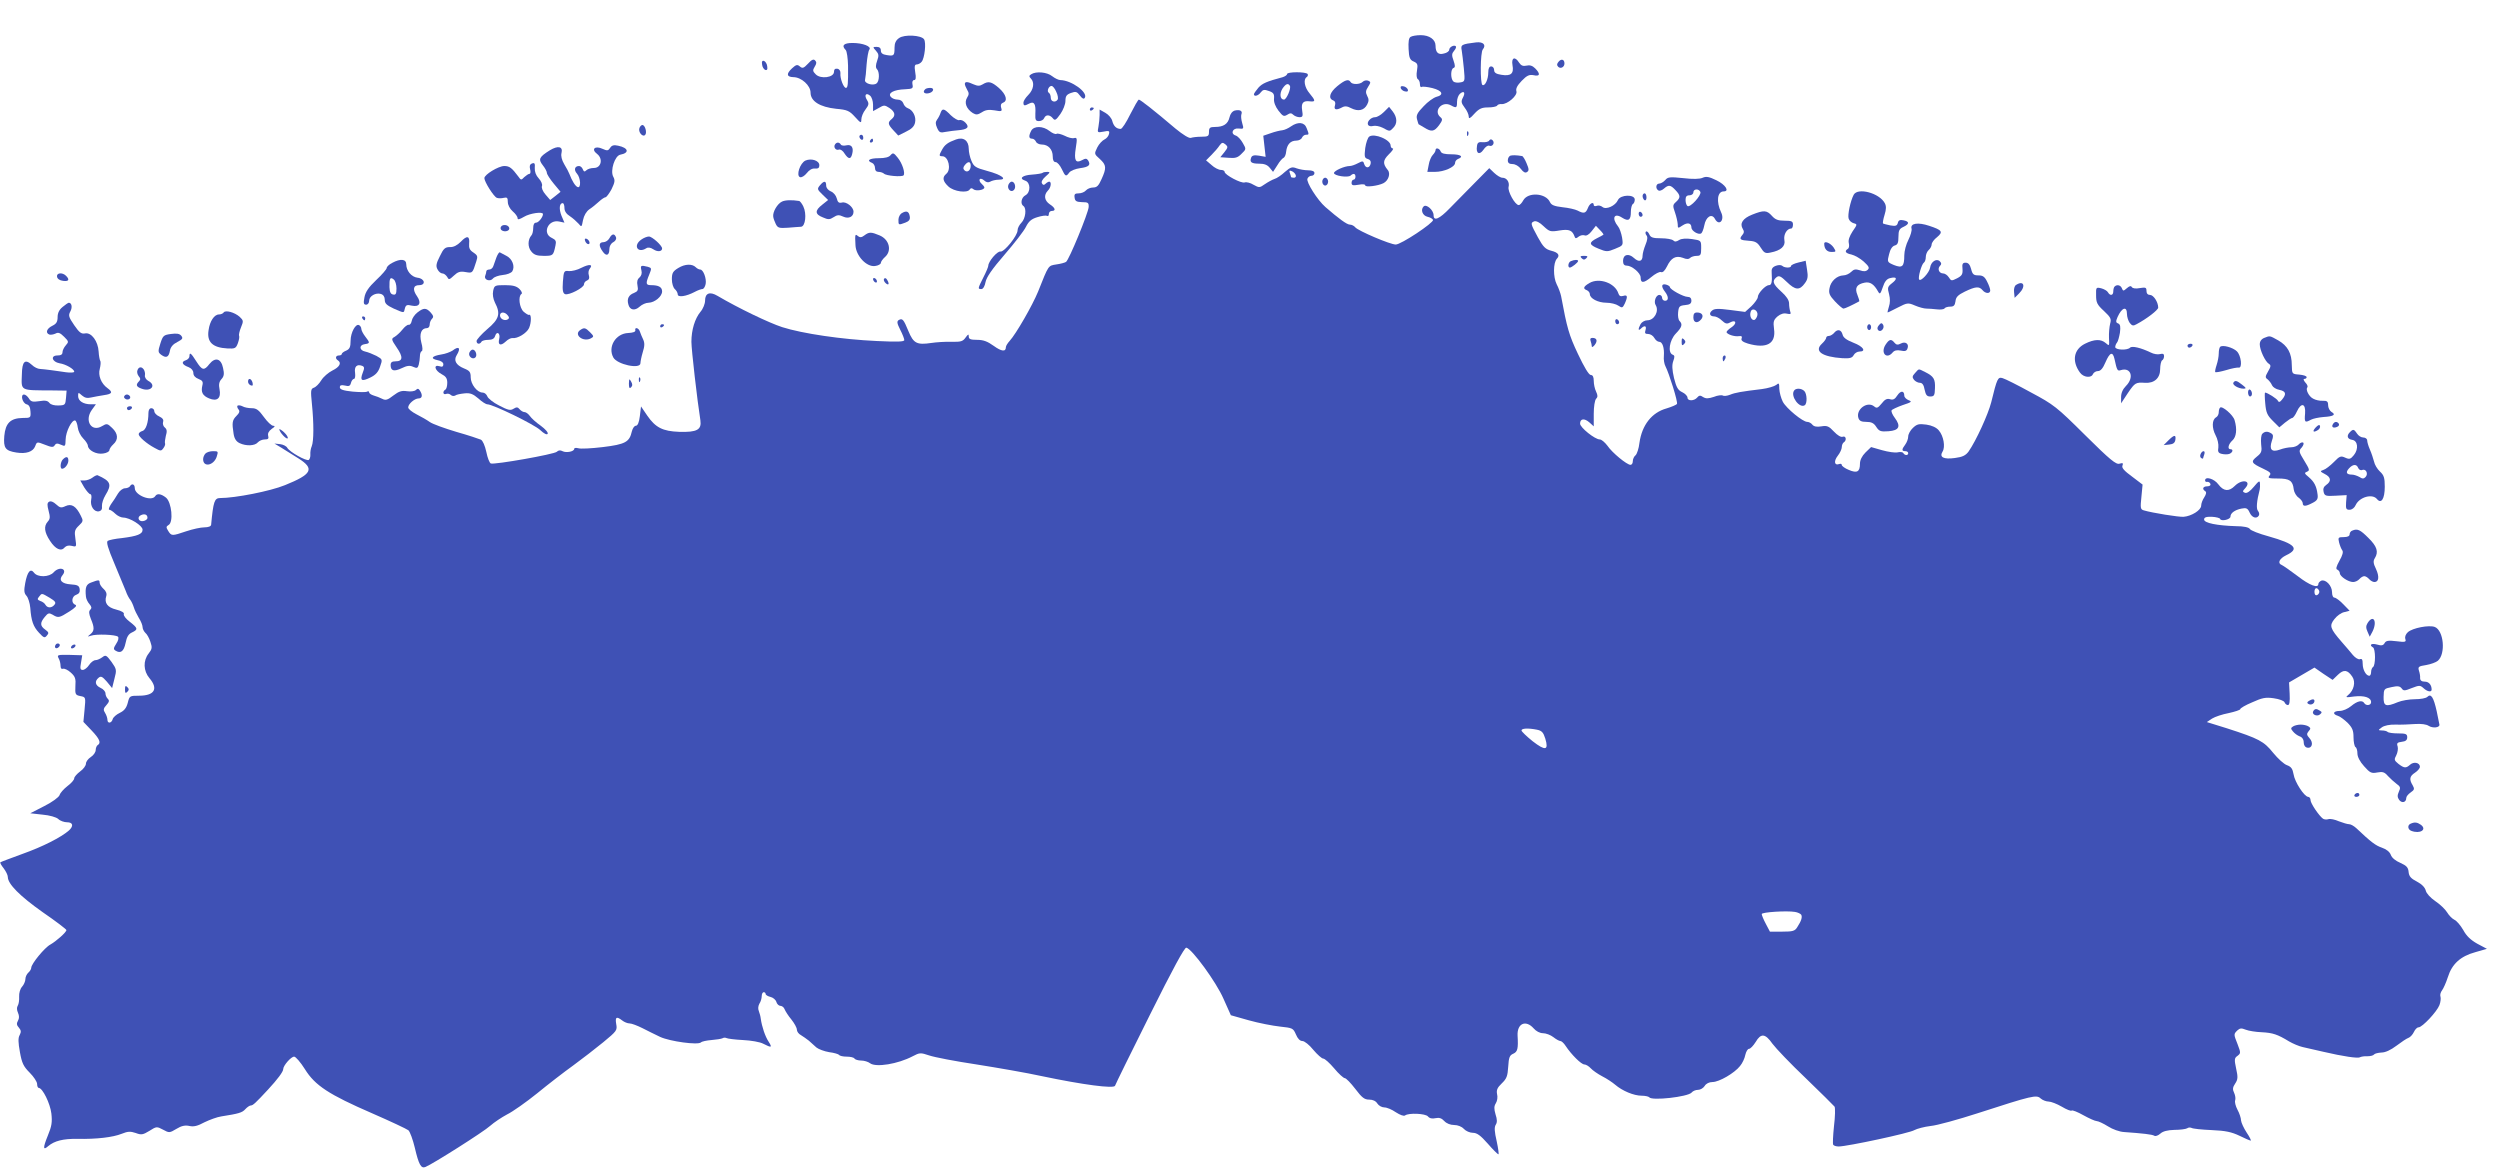 <?xml version="1.0" standalone="no"?>
<!DOCTYPE svg PUBLIC "-//W3C//DTD SVG 20010904//EN"
 "http://www.w3.org/TR/2001/REC-SVG-20010904/DTD/svg10.dtd">
<svg version="1.0" xmlns="http://www.w3.org/2000/svg"
 width="1280pt" height="599pt" viewBox="0 0 1280 599"
 preserveAspectRatio="xMidYMid meet">
<g transform="translate(0,599) scale(0.1,-0.1)"
fill="#3f51b5" stroke="none">
<path d="M4603 5795 c-16 -11 -23 -26 -23 -49 0 -41 -3 -44 -40 -38 -21 3 -30
10 -30 23 0 13 -7 19 -22 19 -20 0 -20 -1 -3 -20 14 -16 16 -24 6 -51 -8 -22
-8 -36 -1 -43 14 -14 13 -62 -2 -73 -18 -14 -64 0 -59 18 2 8 6 43 8 79 3 36
9 70 14 76 13 16 -33 34 -86 34 -45 0 -58 -13 -35 -36 6 -6 11 -42 12 -80 1
-96 -1 -114 -11 -114 -12 0 -31 50 -28 75 1 11 -5 21 -15 23 -12 2 -18 -3 -18
-16 0 -29 -68 -38 -93 -13 -16 16 -17 21 -6 39 10 16 11 24 2 33 -8 8 -18 3
-36 -17 -22 -23 -28 -26 -42 -14 -13 11 -19 9 -40 -10 -30 -28 -28 -44 7 -45
41 0 88 -43 88 -79 0 -44 47 -74 131 -83 57 -5 68 -10 97 -42 29 -32 32 -33
32 -13 0 13 9 36 21 51 18 24 19 31 8 49 -16 25 -5 40 16 22 8 -7 15 -27 15
-46 l0 -33 29 16 c27 16 30 16 55 0 29 -20 33 -39 11 -57 -21 -17 -19 -27 9
-57 l25 -27 40 20 c28 13 42 27 46 46 7 30 -11 65 -37 74 -9 3 -20 14 -23 25
-4 11 -15 19 -29 19 -13 0 -29 6 -35 14 -17 20 16 37 73 39 38 2 42 4 38 24
-3 14 1 23 8 23 9 0 11 11 6 40 -5 31 -3 40 8 40 7 0 19 6 25 14 15 18 24 98
12 115 -14 21 -101 26 -128 6z"/>
<path d="M7222 5801 c-9 -5 -12 -25 -10 -62 2 -45 7 -56 26 -64 20 -9 22 -15
17 -46 -4 -22 -2 -40 4 -44 6 -3 11 -15 11 -26 0 -11 4 -18 9 -14 6 3 30 0 55
-6 51 -13 61 -35 20 -45 -14 -4 -44 -25 -65 -48 -32 -33 -39 -46 -34 -66 4
-14 7 -25 8 -26 1 0 14 -8 29 -17 38 -24 51 -21 76 12 18 25 19 31 7 41 -38
32 8 85 53 61 29 -16 32 -14 32 18 0 16 7 34 15 41 21 18 29 6 15 -20 -10 -19
-9 -27 9 -51 12 -15 21 -36 21 -46 0 -13 7 -10 29 15 24 26 38 32 70 32 22 0
42 4 46 9 3 6 13 9 23 8 30 -2 83 44 76 66 -4 13 4 29 27 53 27 28 39 33 61
29 33 -8 36 7 8 35 -14 14 -28 18 -44 14 -18 -4 -28 0 -38 15 -21 34 -41 27
-34 -13 8 -43 -8 -57 -57 -49 -27 4 -37 11 -37 24 0 11 -7 19 -15 19 -10 0
-15 -10 -15 -31 0 -35 -17 -72 -30 -64 -12 7 -11 167 2 182 19 23 2 40 -34 36
-75 -9 -80 -12 -74 -41 2 -15 8 -57 11 -93 6 -65 6 -67 -19 -71 -14 -3 -30 0
-35 5 -15 15 -14 64 1 69 9 3 9 12 0 38 -10 27 -9 36 3 50 8 9 12 19 9 23 -9
9 -34 -4 -34 -18 0 -7 -12 -16 -27 -19 -29 -8 -43 5 -43 40 0 32 -32 54 -76
54 -21 0 -45 -4 -52 -9z"/>
<path d="M7980 5674 c-9 -10 -10 -18 -2 -26 12 -12 32 -2 32 17 0 21 -16 26
-30 9z"/>
<path d="M3902 5659 c1 -12 9 -24 16 -27 9 -3 13 3 10 19 -1 12 -9 24 -16 27
-9 3 -13 -3 -10 -19z"/>
<path d="M5280 5610 c-12 -7 -12 -12 -2 -22 20 -20 14 -57 -13 -84 -14 -14
-25 -31 -25 -39 0 -18 5 -18 30 -5 25 13 34 -3 31 -52 -1 -32 1 -38 19 -38 11
0 23 7 26 15 8 19 28 19 44 0 11 -14 16 -11 39 21 14 20 26 50 26 67 0 25 6
33 28 41 25 9 31 7 46 -13 12 -16 20 -20 25 -12 18 28 -68 90 -125 91 -9 0
-28 9 -42 20 -26 21 -82 26 -107 10z m128 -90 c8 -16 11 -34 7 -40 -11 -17
-35 -11 -35 9 0 11 -4 22 -10 26 -12 7 -1 35 14 35 6 0 17 -13 24 -30z"/>
<path d="M6590 5611 c0 -5 -10 -12 -22 -16 -83 -22 -105 -32 -125 -54 -12 -14
-22 -29 -23 -33 0 -15 23 -8 35 9 11 14 18 16 42 7 23 -8 28 -15 26 -39 -2
-18 7 -41 23 -62 22 -28 27 -31 44 -21 15 10 22 10 32 0 6 -6 21 -12 31 -12
17 0 19 5 14 35 -6 38 5 51 41 46 28 -3 28 4 -3 41 -26 30 -33 72 -15 83 6 4
8 11 5 16 -8 12 -105 12 -105 0z m14 -60 c8 -12 -17 -71 -30 -71 -20 0 -24 30
-8 56 17 25 29 30 38 15z"/>
<path d="M6847 5549 c-39 -32 -48 -63 -21 -73 10 -4 13 -13 9 -26 -7 -22 6
-26 36 -10 14 8 27 7 47 -4 36 -18 66 -12 82 19 9 17 9 28 0 44 -9 18 -8 27 5
47 14 22 14 25 0 31 -9 3 -21 1 -28 -6 -14 -14 -54 -15 -62 -1 -10 17 -29 11
-68 -21z"/>
<path d="M4940 5560 c0 -6 6 -19 12 -30 10 -16 10 -24 -1 -41 -15 -25 -3 -57
30 -78 17 -10 25 -9 46 4 18 12 35 15 65 10 37 -7 40 -5 34 13 -4 13 -1 22 9
26 26 9 17 42 -20 75 -39 34 -55 37 -84 19 -15 -9 -25 -9 -46 0 -32 15 -45 15
-45 2z"/>
<path d="M7172 5538 c3 -7 13 -15 22 -16 12 -3 17 1 14 10 -3 7 -13 15 -22 16
-12 3 -17 -1 -14 -10z"/>
<path d="M4737 5533 c-14 -13 -6 -24 15 -21 27 4 36 28 11 28 -11 0 -23 -3
-26 -7z"/>
<path d="M5787 5405 c-20 -41 -42 -75 -49 -75 -22 0 -36 14 -43 40 -3 14 -19
33 -35 42 l-30 17 0 -28 c0 -16 -3 -43 -6 -60 -6 -30 -6 -31 26 -25 28 6 32 4
28 -12 -2 -10 -12 -23 -23 -28 -11 -5 -28 -23 -37 -41 -16 -33 -16 -33 13 -59
34 -31 35 -46 9 -103 -15 -34 -24 -43 -43 -43 -14 0 -30 -7 -37 -15 -7 -8 -23
-15 -37 -15 -19 0 -24 -4 -21 -22 2 -18 10 -22 38 -23 31 0 35 -3 34 -25 -2
-31 -101 -272 -116 -281 -6 -4 -28 -10 -50 -13 -42 -7 -38 -1 -93 -139 -29
-71 -113 -217 -146 -253 -10 -11 -19 -25 -19 -32 0 -24 -22 -22 -62 7 -32 23
-53 31 -85 31 -34 0 -43 4 -43 17 0 14 -3 13 -16 -5 -14 -20 -24 -23 -72 -22
-32 1 -78 -2 -104 -6 -74 -11 -91 -2 -117 61 -25 61 -31 67 -50 56 -10 -7 -8
-17 8 -49 12 -23 21 -47 21 -53 0 -9 -35 -10 -141 -5 -177 8 -381 38 -484 71
-68 22 -224 97 -331 160 -40 24 -64 14 -64 -24 0 -16 -10 -42 -24 -58 -28 -34
-46 -92 -46 -153 0 -40 30 -301 46 -402 7 -48 -17 -62 -109 -59 -84 3 -121 22
-163 83 l-32 47 -6 -50 c-4 -32 -11 -49 -21 -49 -7 0 -16 -13 -20 -29 -12 -54
-33 -66 -148 -80 -58 -7 -115 -10 -126 -6 -12 3 -21 2 -21 -3 0 -14 -41 -22
-60 -12 -11 6 -21 5 -29 -3 -13 -13 -319 -67 -338 -60 -7 3 -17 29 -23 59 -7
32 -18 58 -28 63 -9 4 -66 23 -126 40 -60 18 -121 40 -135 50 -14 10 -45 28
-69 40 -23 12 -42 27 -42 35 0 18 33 46 53 46 19 0 22 17 7 40 -7 11 -12 12
-21 3 -6 -6 -26 -9 -45 -6 -27 4 -41 0 -70 -22 -29 -23 -40 -26 -57 -17 -12 6
-32 14 -44 17 -13 4 -23 11 -23 16 0 6 -5 7 -10 4 -6 -4 -40 -3 -75 0 -48 5
-65 11 -65 22 0 11 7 13 26 9 20 -5 27 -3 31 14 3 11 10 20 15 20 6 0 8 14 6
31 -5 32 9 46 36 36 12 -5 13 -11 3 -36 -15 -40 -6 -46 39 -24 27 13 41 28 50
56 13 37 13 37 -19 55 -18 9 -43 19 -57 22 -31 6 -33 34 -2 38 27 4 27 7 2 39
-11 14 -20 32 -20 39 0 7 -5 16 -11 19 -17 11 -44 -37 -44 -80 0 -32 -5 -42
-22 -50 -13 -5 -23 -13 -23 -17 0 -5 -7 -8 -15 -8 -17 0 -20 -16 -5 -25 20
-13 9 -34 -28 -52 -20 -10 -46 -32 -57 -50 -11 -18 -28 -35 -38 -38 -16 -6
-17 -14 -10 -83 10 -98 10 -191 -1 -217 -5 -11 -8 -30 -7 -42 1 -11 -3 -24 -8
-28 -13 -7 -98 41 -110 62 -5 9 -21 17 -37 19 l-29 3 35 -21 c19 -12 59 -37
88 -55 84 -53 70 -81 -69 -137 -76 -31 -255 -66 -332 -66 -29 0 -35 -18 -46
-137 -1 -8 -15 -13 -34 -13 -19 0 -60 -9 -93 -20 -74 -25 -76 -25 -93 2 -11
18 -11 22 2 30 26 14 16 116 -13 140 -25 20 -46 23 -55 8 -18 -30 -105 4 -105
41 0 20 -15 26 -25 9 -3 -5 -15 -10 -25 -10 -11 0 -27 -12 -36 -27 -9 -16 -25
-40 -36 -55 -10 -16 -14 -28 -8 -28 5 0 19 -9 30 -20 11 -11 30 -20 41 -20 33
0 99 -41 99 -62 0 -23 -27 -33 -106 -43 -33 -3 -66 -10 -72 -14 -9 -5 0 -37
34 -117 25 -60 51 -123 58 -140 6 -18 17 -38 23 -45 6 -8 14 -25 18 -38 4 -14
16 -38 26 -55 11 -17 19 -38 19 -47 0 -9 7 -22 14 -29 8 -6 20 -27 26 -46 10
-29 9 -37 -9 -60 -29 -37 -27 -89 4 -126 47 -55 26 -90 -53 -90 -48 0 -49 -1
-58 -37 -7 -26 -18 -40 -41 -51 -17 -8 -34 -23 -36 -32 -6 -22 -27 -24 -27 -3
0 8 -5 24 -12 35 -10 15 -9 23 7 40 14 16 16 23 7 32 -7 7 -12 19 -12 28 0 9
-11 22 -25 28 -28 13 -32 34 -10 52 12 10 19 6 42 -20 l27 -33 12 48 c12 45
11 49 -15 86 -26 35 -30 37 -47 24 -11 -8 -26 -15 -35 -15 -9 0 -24 -11 -33
-25 -9 -14 -24 -25 -32 -25 -13 0 -15 7 -9 38 l6 37 -65 2 c-61 1 -65 0 -56
-17 6 -10 10 -28 10 -39 0 -13 5 -18 13 -15 7 2 25 -6 40 -20 22 -20 26 -31
23 -69 -2 -42 0 -46 26 -51 27 -5 27 -6 21 -69 l-6 -63 42 -44 c41 -43 50 -64
31 -75 -5 -3 -10 -15 -10 -25 0 -11 -11 -27 -25 -36 -14 -9 -25 -24 -25 -34 0
-10 -13 -28 -30 -40 -16 -12 -30 -28 -30 -35 0 -8 -16 -26 -35 -40 -19 -15
-37 -35 -40 -46 -4 -11 -38 -36 -78 -56 l-72 -37 63 -7 c36 -3 70 -13 80 -22
10 -10 31 -17 45 -17 31 0 35 -19 10 -42 -40 -35 -134 -83 -238 -120 -60 -22
-111 -41 -113 -43 -3 -2 5 -16 17 -31 11 -15 21 -34 21 -44 0 -36 62 -98 178
-180 67 -46 122 -88 122 -92 0 -11 -52 -57 -82 -74 -29 -15 -98 -99 -98 -119
0 -7 -7 -18 -15 -25 -8 -7 -15 -22 -15 -33 0 -11 -8 -29 -17 -39 -10 -11 -16
-33 -15 -51 1 -18 -2 -38 -7 -46 -6 -9 -5 -23 1 -36 7 -16 7 -29 0 -41 -8 -14
-7 -23 5 -36 11 -13 12 -21 4 -37 -9 -15 -8 -38 1 -88 10 -56 18 -73 50 -105
21 -21 38 -47 38 -58 0 -11 4 -20 8 -20 20 0 59 -80 65 -131 5 -44 2 -65 -18
-113 -26 -64 -25 -78 2 -54 32 27 77 38 148 37 100 -2 183 8 228 26 32 13 45
13 72 4 29 -11 37 -9 70 11 36 23 38 23 70 6 31 -17 33 -17 68 4 26 16 45 20
67 15 22 -5 42 0 77 19 27 13 65 27 86 30 89 14 107 19 123 37 9 10 22 19 28
19 11 0 24 12 88 81 50 54 78 92 78 105 0 18 40 64 56 64 8 0 33 -29 55 -64
52 -84 123 -130 344 -226 94 -41 177 -80 186 -87 8 -7 23 -48 33 -90 20 -86
32 -107 54 -98 36 14 301 182 332 211 19 17 58 43 86 58 29 14 98 63 154 108
56 46 139 110 185 143 45 33 115 87 154 119 69 57 72 61 66 93 -6 36 1 41 31
18 10 -8 27 -15 38 -15 10 0 39 -11 65 -24 25 -13 66 -33 91 -45 50 -23 194
-43 209 -28 5 5 29 10 54 12 25 2 50 6 56 9 6 4 15 4 21 1 5 -3 43 -8 84 -10
41 -2 88 -10 104 -19 43 -22 47 -20 27 11 -17 26 -34 75 -40 118 -1 11 -6 28
-10 39 -5 11 -3 26 3 37 7 10 12 28 12 39 0 11 5 20 10 20 6 0 10 -4 10 -9 0
-5 11 -12 24 -15 14 -3 28 -15 31 -26 3 -11 13 -20 21 -20 8 0 18 -8 21 -17 4
-10 19 -34 35 -53 15 -19 28 -42 28 -52 0 -9 9 -22 21 -28 11 -7 29 -19 40
-28 10 -9 28 -25 39 -35 11 -9 41 -20 65 -24 25 -3 48 -10 51 -14 3 -5 20 -9
39 -9 19 0 37 -4 40 -10 3 -5 19 -10 34 -10 15 0 36 -6 46 -14 30 -22 142 -4
218 36 36 19 40 19 85 4 26 -9 135 -30 242 -46 107 -17 258 -43 335 -60 210
-44 368 -65 374 -49 2 7 82 170 178 362 118 237 178 347 187 345 29 -6 153
-176 190 -261 l38 -85 92 -26 c50 -14 122 -28 159 -32 65 -7 68 -8 82 -40 9
-22 21 -34 33 -34 11 0 36 -20 56 -45 21 -25 44 -45 51 -45 8 0 33 -23 56 -50
23 -28 48 -50 54 -50 7 0 31 -25 54 -55 34 -45 47 -55 71 -55 19 0 34 -7 42
-20 7 -11 23 -20 36 -20 13 0 39 -11 59 -25 22 -14 41 -21 47 -16 19 14 104
10 117 -5 8 -10 22 -13 39 -9 19 4 31 0 45 -15 11 -12 31 -20 50 -20 19 0 39
-8 50 -20 10 -11 31 -20 46 -20 21 0 39 -13 76 -55 26 -30 51 -55 55 -55 3 0
-1 30 -9 67 -11 48 -13 71 -5 84 8 12 8 27 -1 54 -8 28 -8 41 2 57 7 11 10 32
6 46 -4 21 1 33 24 55 25 24 30 37 33 85 3 48 7 59 26 67 22 10 26 25 22 93
-3 62 42 82 82 37 13 -15 32 -25 48 -25 15 0 39 -9 53 -20 14 -11 30 -20 36
-20 6 0 18 -11 27 -25 29 -44 80 -95 96 -95 8 0 23 -9 33 -20 9 -10 36 -29 59
-41 22 -11 52 -31 66 -43 36 -31 95 -56 135 -56 18 0 36 -4 39 -8 12 -19 198
2 217 24 6 8 21 14 33 14 12 0 27 9 34 20 7 12 23 20 40 20 34 0 113 46 141
82 12 14 24 40 27 57 4 17 12 31 19 31 7 0 22 16 34 35 27 46 49 44 86 -9 17
-23 93 -103 170 -176 77 -74 143 -140 148 -146 4 -7 3 -52 -3 -100 -5 -48 -7
-91 -4 -95 3 -5 15 -9 28 -9 43 0 366 69 388 84 13 7 50 17 83 21 33 3 141 33
240 65 281 91 302 96 323 76 10 -9 29 -16 41 -16 12 0 43 -12 67 -26 25 -15
48 -24 51 -20 4 3 30 -7 60 -24 29 -16 60 -30 68 -30 8 0 34 -12 58 -27 23
-15 60 -28 82 -29 96 -7 144 -12 155 -19 6 -4 20 1 31 11 13 12 37 18 72 19
29 0 58 4 65 8 6 5 17 5 23 2 6 -4 52 -9 102 -11 72 -3 103 -10 143 -29 28
-14 54 -25 58 -25 3 0 -6 19 -21 41 -15 23 -28 51 -29 63 0 11 -8 36 -18 54
-10 19 -15 40 -12 48 3 8 1 25 -5 38 -9 18 -8 29 5 48 14 21 15 33 5 77 -10
47 -9 54 7 65 17 13 17 16 1 58 -21 53 -21 53 -2 72 13 12 21 13 43 4 15 -6
52 -12 82 -13 57 -3 81 -11 140 -47 19 -11 51 -25 70 -29 19 -4 67 -15 105
-24 103 -24 178 -35 188 -28 6 3 23 6 38 5 16 0 31 4 34 9 4 5 21 9 38 10 20
0 48 13 77 35 25 19 52 37 61 40 9 3 22 17 28 30 6 13 16 24 24 24 19 0 94 80
107 114 6 16 8 36 5 44 -3 8 1 22 8 31 7 9 21 40 30 68 21 67 64 107 141 128
l59 17 -49 26 c-34 19 -56 40 -72 70 -14 24 -34 48 -46 53 -12 6 -28 23 -37
38 -9 15 -36 41 -60 57 -25 17 -46 40 -49 54 -4 16 -20 33 -45 46 -31 16 -41
27 -43 50 -2 23 -11 32 -42 46 -24 10 -44 26 -49 41 -6 16 -23 29 -46 37 -32
11 -55 28 -131 100 -12 11 -28 20 -36 20 -9 0 -32 7 -53 15 -20 9 -44 14 -53
11 -9 -3 -22 -2 -28 2 -20 14 -64 79 -64 95 0 10 -6 17 -12 17 -20 1 -69 76
-75 116 -5 28 -12 38 -33 46 -16 5 -47 34 -71 63 -48 60 -73 73 -237 126
l-103 32 27 18 c14 9 53 22 85 28 32 7 59 16 59 20 0 5 27 21 61 35 51 23 68
27 110 21 29 -4 53 -13 56 -21 3 -8 11 -14 17 -14 8 0 11 18 9 58 l-3 58 65
38 65 38 46 -32 47 -31 27 26 c30 29 50 26 74 -10 18 -27 8 -70 -22 -94 -15
-12 -11 -13 31 -7 52 6 87 -5 87 -29 0 -17 -26 -20 -35 -5 -10 17 -36 11 -67
-15 -17 -14 -42 -25 -59 -25 -33 0 -39 -16 -9 -25 11 -3 33 -20 50 -36 24 -25
30 -39 30 -74 0 -24 5 -47 10 -50 6 -3 10 -18 10 -33 0 -17 13 -42 34 -65 30
-34 38 -38 68 -32 27 5 37 2 54 -18 12 -13 32 -31 44 -40 20 -14 22 -20 12
-41 -8 -18 -8 -28 2 -42 14 -18 36 -12 36 10 0 8 10 20 23 29 19 13 20 18 10
36 -19 31 -16 47 12 65 14 9 25 23 25 30 0 21 -31 28 -50 11 -21 -19 -30 -19
-60 4 -22 18 -23 22 -11 44 7 14 10 34 7 45 -6 17 -2 21 21 24 20 2 28 9 28
23 0 17 -7 20 -47 20 -25 0 -49 3 -54 8 -4 4 -17 7 -28 7 -21 1 -21 1 -1 16
12 9 40 15 70 14 28 -1 73 1 100 3 32 2 58 -1 71 -10 20 -12 54 -9 54 6 -1 3
-7 35 -14 69 -16 72 -29 93 -48 74 -7 -7 -35 -12 -64 -12 -28 0 -68 -7 -87
-15 -62 -26 -74 -21 -73 27 1 41 2 42 41 50 31 7 42 5 51 -6 10 -14 15 -14 52
1 39 15 43 15 60 0 20 -19 42 -22 42 -8 0 24 -14 41 -35 41 -16 0 -24 6 -24
18 1 9 -2 27 -6 38 -6 20 -2 23 37 29 23 4 51 14 60 22 41 36 30 155 -16 173
-29 11 -114 -5 -138 -27 -11 -10 -16 -24 -13 -34 6 -16 1 -18 -46 -12 -41 5
-53 3 -60 -10 -7 -12 -16 -14 -39 -7 -29 8 -42 -2 -20 -15 6 -3 10 -26 10 -50
0 -24 -4 -47 -10 -50 -5 -3 -10 -15 -10 -26 0 -10 -4 -19 -9 -19 -17 0 -34 31
-34 61 0 22 -4 28 -14 24 -8 -3 -24 7 -36 21 -12 15 -38 45 -58 68 -59 68 -64
82 -37 116 13 17 35 33 51 36 l27 7 -32 33 c-18 19 -39 34 -45 34 -8 0 -13 12
-13 28 0 33 -32 67 -55 59 -8 -4 -15 -11 -15 -17 0 -24 -45 -7 -107 41 -37 28
-73 53 -80 56 -24 9 -13 33 22 50 70 33 48 58 -90 97 -48 13 -92 30 -96 38 -5
8 -31 14 -71 14 -96 3 -163 16 -163 34 0 11 10 15 40 14 21 -1 41 -6 42 -11 5
-14 53 -3 53 12 0 18 22 34 56 41 25 5 32 2 42 -20 12 -27 36 -34 47 -16 4 6
2 17 -4 24 -10 11 -7 49 9 111 1 6 2 19 1 30 -1 16 -6 13 -31 -17 -20 -24 -36
-35 -46 -31 -13 5 -13 8 2 24 34 38 -16 49 -54 11 -30 -30 -57 -28 -84 8 -21
29 -68 43 -68 20 0 -5 5 -9 11 -7 6 1 14 -4 16 -10 3 -8 -4 -13 -16 -13 -22 0
-28 -14 -10 -25 7 -5 5 -15 -5 -31 -9 -13 -16 -32 -16 -43 0 -23 -50 -54 -90
-57 -23 -2 -161 20 -204 33 -17 5 -18 12 -12 69 l6 63 -54 41 c-40 29 -54 45
-49 56 5 13 2 15 -15 10 -17 -6 -48 19 -176 146 -146 145 -160 156 -278 219
-67 37 -133 70 -145 73 -24 7 -28 -1 -58 -124 -16 -62 -77 -196 -116 -252 -15
-20 -31 -28 -70 -33 -58 -8 -81 4 -63 33 15 24 5 80 -19 108 -12 15 -36 26
-64 30 -38 5 -48 3 -69 -17 -13 -12 -24 -32 -24 -44 0 -12 -7 -30 -15 -41 -19
-25 -19 -34 0 -34 8 0 15 -4 15 -10 0 -13 -17 -13 -25 0 -3 6 -17 7 -29 4 -13
-3 -48 2 -80 11 l-56 16 -29 -28 c-18 -18 -28 -39 -28 -57 0 -42 -15 -50 -57
-32 -20 8 -36 20 -36 25 0 6 -6 8 -14 5 -24 -9 -28 15 -7 42 12 15 21 35 21
45 0 10 5 21 10 24 16 10 12 35 -5 29 -9 -4 -27 7 -45 26 -26 28 -35 32 -65
27 -23 -4 -38 -1 -46 9 -6 8 -18 14 -26 14 -23 0 -107 69 -125 103 -9 18 -17
47 -18 66 0 30 -2 32 -16 20 -9 -7 -42 -17 -73 -21 -107 -13 -136 -18 -163
-29 -15 -6 -32 -8 -37 -4 -6 3 -27 1 -46 -7 -28 -9 -40 -10 -55 -1 -14 10 -21
9 -30 -2 -16 -19 -50 -19 -50 -1 0 8 -12 21 -27 28 -22 10 -30 25 -42 72 -10
44 -11 67 -4 87 8 22 8 29 -3 33 -26 10 -17 73 16 108 32 33 36 48 19 65 -6 6
-9 26 -7 44 3 30 7 34 36 37 24 2 32 8 32 23 0 12 -7 19 -19 19 -22 0 -91 38
-91 50 0 4 -9 10 -20 13 -24 6 -26 -10 -5 -37 19 -25 19 -46 0 -46 -8 0 -15 7
-15 15 0 8 -6 15 -14 15 -18 0 -30 -35 -19 -52 19 -31 -7 -78 -43 -78 -13 0
-28 -9 -34 -19 -14 -26 -13 -38 2 -23 18 18 30 14 23 -8 -5 -16 -2 -20 14 -20
11 0 25 -9 31 -20 6 -11 17 -20 25 -20 17 0 27 -31 24 -73 -2 -17 2 -41 8 -52
19 -37 65 -184 59 -193 -3 -5 -27 -15 -53 -23 -76 -21 -126 -85 -139 -176 -3
-29 -13 -58 -20 -64 -8 -6 -14 -20 -14 -30 0 -11 -5 -19 -12 -19 -18 0 -94 62
-118 98 -13 17 -30 32 -39 32 -25 0 -101 61 -101 81 0 26 22 29 48 6 l22 -20
0 64 c0 36 5 70 12 77 9 9 9 18 0 37 -7 14 -12 39 -12 55 0 20 -5 30 -15 30
-10 0 -34 40 -66 108 -46 97 -56 133 -86 295 -3 15 -13 43 -23 62 -18 36 -18
109 1 130 17 18 8 32 -28 41 -30 8 -41 18 -69 69 -38 70 -39 74 -18 82 9 3 28
-6 47 -25 30 -28 35 -30 82 -22 50 8 66 1 78 -34 3 -8 8 -7 19 2 9 7 22 10 31
7 9 -4 23 4 36 21 l22 28 21 -22 c12 -12 20 -23 17 -24 -2 -2 -17 -10 -33 -18
-43 -22 -41 -33 8 -53 41 -17 46 -17 85 -1 42 17 42 17 36 58 -4 22 -13 48
-20 56 -35 43 -21 73 21 45 32 -20 44 -12 44 30 0 19 5 37 10 40 6 3 10 14 10
23 0 28 -73 26 -86 -2 -13 -30 -61 -51 -79 -36 -8 7 -22 10 -30 6 -8 -3 -15
-1 -15 4 0 20 -21 9 -30 -15 -11 -28 -21 -30 -53 -13 -12 6 -46 14 -77 17 -42
5 -57 11 -64 26 -21 47 -113 53 -137 9 -7 -13 -17 -24 -23 -24 -19 0 -58 71
-52 93 6 24 -9 47 -32 47 -9 0 -27 11 -42 25 l-25 24 -75 -76 c-41 -42 -99
-100 -127 -129 -54 -56 -83 -68 -83 -36 0 26 -37 59 -51 45 -17 -17 -6 -47 20
-53 14 -3 26 -10 28 -16 5 -14 -165 -127 -191 -126 -28 0 -192 70 -207 88 -6
8 -19 14 -28 14 -15 0 -57 31 -125 90 -41 36 -99 128 -92 145 3 8 12 15 21 15
8 0 15 6 15 14 0 9 -11 14 -32 14 -18 0 -45 5 -59 10 -23 9 -31 7 -60 -18 -18
-17 -42 -33 -53 -36 -12 -4 -34 -16 -50 -27 -27 -19 -29 -19 -58 -3 -16 10
-36 15 -45 12 -17 -7 -103 39 -103 54 0 6 -9 10 -19 10 -11 0 -33 11 -48 25
l-28 24 28 28 c15 15 34 37 41 48 12 16 16 17 30 6 14 -12 14 -16 -5 -40 l-21
-26 43 -3 c34 -3 47 1 66 21 24 23 24 24 6 55 -10 18 -26 35 -36 38 -29 9 -16
40 15 36 26 -3 27 -2 18 28 -5 17 -7 37 -4 45 7 17 -7 25 -34 19 -13 -4 -23
-17 -27 -35 -8 -34 -31 -49 -74 -49 -26 0 -31 -4 -31 -25 0 -22 -4 -25 -39
-25 -22 0 -46 -3 -54 -6 -9 -3 -40 16 -79 48 -108 92 -180 148 -187 148 -4 0
-23 -34 -44 -75z m847 -311 c3 -8 -1 -14 -9 -14 -8 0 -15 2 -15 4 0 2 -3 12
-6 20 -4 12 -2 15 9 10 9 -3 18 -12 21 -20z m-5879 -1755 c0 -8 -10 -15 -22
-17 -25 -4 -33 22 -10 31 18 8 32 2 32 -14z m11120 -379 c0 -7 -6 -15 -12 -17
-8 -3 -13 4 -13 17 0 13 5 20 13 18 6 -3 12 -11 12 -18z m-4006 -706 c25 -5
33 -14 43 -46 18 -60 1 -64 -65 -13 -31 25 -57 50 -57 55 0 11 33 13 79 4z
m1353 -947 c7 -12 1 -32 -20 -64 -12 -20 -23 -23 -77 -23 l-63 0 -21 40 c-12
22 -21 45 -21 50 0 10 128 18 170 11 14 -2 28 -9 32 -14z"/>
<path d="M5580 5429 c0 -5 5 -7 10 -4 6 3 10 8 10 11 0 2 -4 4 -10 4 -5 0 -10
-5 -10 -11z"/>
<path d="M7086 5417 c-15 -15 -35 -27 -45 -27 -23 0 -45 -25 -36 -40 4 -6 15
-8 25 -5 11 3 33 -1 49 -9 37 -20 36 -20 55 0 21 21 20 53 -3 83 l-19 24 -26
-26z"/>
<path d="M4816 5413 c-3 -10 -11 -26 -18 -35 -9 -13 -9 -22 0 -43 11 -24 16
-26 45 -20 18 3 46 7 62 8 48 4 60 15 39 38 -10 11 -24 17 -32 14 -7 -3 -27 9
-44 25 -34 35 -43 37 -52 13z"/>
<path d="M6610 5343 c-14 -10 -34 -19 -45 -20 -11 -1 -37 -7 -59 -15 l-38 -13
6 -54 6 -54 -34 6 c-25 4 -36 1 -40 -10 -9 -23 1 -31 41 -31 26 0 42 -6 54
-21 l17 -21 22 34 c11 19 26 36 32 38 5 2 12 16 13 31 4 37 22 57 52 57 13 0
26 7 29 15 4 8 12 15 20 15 17 0 17 1 4 34 -11 31 -44 34 -80 9z"/>
<path d="M3274 5335 c-8 -20 16 -49 29 -36 11 11 0 51 -14 51 -5 0 -12 -7 -15
-15z"/>
<path d="M5280 5321 c-14 -27 -13 -41 4 -41 8 0 16 -7 20 -15 3 -8 16 -15 30
-15 33 0 56 -25 56 -61 0 -19 5 -29 15 -29 8 0 22 -16 31 -35 19 -40 22 -41
39 -18 7 9 32 19 55 22 45 6 56 16 41 40 -7 10 -13 11 -31 1 -33 -18 -42 -1
-32 62 8 50 7 55 -9 51 -9 -3 -31 3 -48 12 -17 8 -36 13 -41 10 -6 -4 -22 3
-36 14 -34 27 -80 27 -94 2z"/>
<path d="M7511 5304 c0 -11 3 -14 6 -6 3 7 2 16 -1 19 -3 4 -6 -2 -5 -13z"/>
<path d="M4400 5291 c0 -6 5 -13 10 -16 6 -3 10 1 10 9 0 9 -4 16 -10 16 -5 0
-10 -4 -10 -9z"/>
<path d="M7011 5291 c-8 -5 -17 -32 -21 -59 -5 -44 -4 -51 13 -56 11 -3 17
-11 15 -22 -4 -25 -25 -28 -33 -5 -5 18 -8 18 -33 5 -15 -8 -33 -14 -41 -14
-27 0 -81 -24 -81 -36 0 -14 71 -25 85 -13 14 13 25 11 25 -6 0 -8 -4 -15 -10
-15 -5 0 -10 -7 -10 -16 0 -13 7 -15 35 -10 21 4 35 3 35 -3 0 -11 65 -3 93
11 26 13 38 50 22 68 -26 32 -25 49 6 80 17 16 26 30 20 30 -6 0 -11 7 -11 15
0 29 -82 64 -109 46z"/>
<path d="M4895 5276 c-42 -15 -58 -27 -72 -53 -16 -29 -16 -33 2 -33 31 0 47
-68 20 -90 -22 -18 -18 -38 11 -65 28 -26 97 -35 109 -15 5 8 11 8 19 1 13
-11 56 -4 56 9 0 4 -7 13 -15 20 -8 7 -12 17 -9 22 3 5 13 3 23 -6 11 -10 21
-12 31 -6 8 5 28 10 44 10 47 0 15 25 -60 45 -59 16 -68 22 -80 51 -8 18 -14
46 -14 62 0 42 -27 62 -65 48z m75 -135 c0 -24 -18 -37 -32 -23 -8 8 -7 16 2
27 17 21 30 19 30 -4z"/>
<path d="M4455 5270 c-3 -5 -1 -10 4 -10 6 0 11 5 11 10 0 6 -2 10 -4 10 -3 0
-8 -4 -11 -10z"/>
<path d="M7625 5271 c-3 -7 -19 -10 -33 -9 -22 2 -28 -2 -30 -21 -6 -37 13
-47 33 -18 9 14 22 24 30 21 17 -7 30 15 17 28 -6 6 -12 6 -17 -1z"/>
<path d="M4275 5250 c-9 -14 5 -32 20 -26 8 3 21 -6 29 -20 20 -30 32 -31 39
-3 9 33 -3 51 -29 45 -12 -3 -26 -2 -29 4 -8 13 -22 13 -30 0z"/>
<path d="M3124 5233 c-10 -15 -15 -16 -39 -5 -39 18 -60 -2 -28 -26 32 -25 21
-72 -16 -72 -15 0 -32 -5 -39 -12 -9 -9 -13 -7 -18 5 -3 9 -12 17 -19 17 -23
0 -28 -20 -11 -39 19 -21 22 -75 4 -69 -12 4 -29 31 -43 68 -3 8 -14 30 -26
49 -13 22 -18 43 -14 58 8 33 -17 39 -59 14 -56 -35 -61 -46 -37 -77 12 -15
21 -32 21 -39 0 -7 16 -32 35 -55 l35 -42 -26 -21 -27 -21 -24 28 c-14 16 -22
35 -18 44 3 8 -4 25 -17 39 -14 15 -21 34 -20 53 2 23 -1 28 -14 23 -11 -4
-14 -13 -10 -29 4 -13 2 -24 -3 -24 -5 0 -17 -8 -27 -17 -15 -16 -17 -16 -30
3 -33 44 -45 54 -72 54 -30 0 -102 -44 -102 -62 0 -19 48 -95 64 -101 8 -3 24
-3 35 0 17 4 21 1 21 -21 0 -15 10 -35 25 -48 14 -12 25 -27 25 -35 0 -9 9 -7
33 7 29 18 97 28 97 14 0 -16 -23 -44 -35 -44 -10 0 -15 -10 -15 -28 0 -15 -4
-32 -9 -37 -19 -21 -20 -60 -1 -82 14 -18 29 -23 64 -23 48 0 49 1 60 53 5 22
2 29 -19 39 -50 23 -19 95 37 84 l28 -6 -15 35 c-14 35 -11 65 6 65 5 0 9 -11
9 -25 0 -16 10 -31 28 -42 15 -10 34 -27 44 -38 16 -19 16 -19 23 18 5 24 17
44 32 55 14 9 36 27 50 40 13 12 28 22 33 22 5 0 19 19 31 41 17 35 19 46 9
64 -17 31 8 108 36 113 48 9 42 35 -11 46 -22 5 -33 2 -41 -11z"/>
<path d="M7350 5221 c0 -5 -6 -16 -14 -24 -8 -8 -18 -31 -21 -51 l-7 -36 39 0
c47 0 103 25 103 46 0 8 7 17 15 20 31 12 14 24 -34 24 -34 0 -51 4 -55 15 -6
16 -26 21 -26 6z"/>
<path d="M4560 5196 c-8 -11 -29 -16 -61 -16 -48 0 -65 -12 -34 -24 8 -3 15
-15 15 -26 0 -13 7 -20 18 -20 10 0 22 -4 28 -9 10 -11 90 -18 100 -9 10 11
-6 62 -30 91 -20 25 -24 26 -36 13z"/>
<path d="M7733 5193 c-7 -3 -13 -13 -13 -24 0 -13 7 -19 24 -19 14 0 32 -10
43 -25 12 -16 22 -22 31 -16 11 7 11 15 -2 45 -8 20 -19 37 -23 37 -29 5 -50
5 -60 2z"/>
<path d="M4124 5168 c-28 -13 -49 -77 -28 -85 8 -3 23 6 35 21 12 16 28 25 42
23 16 -1 22 3 22 17 0 24 -41 37 -71 24z"/>
<path d="M5338 5105 c-3 -3 -27 -7 -54 -9 -50 -3 -69 -20 -35 -31 28 -9 29
-60 1 -75 -21 -11 -27 -44 -10 -55 17 -11 11 -64 -10 -85 -11 -11 -20 -28 -20
-39 0 -28 -69 -113 -88 -109 -16 3 -62 -51 -62 -73 0 -5 -11 -32 -25 -59 -29
-58 -30 -60 -10 -60 8 0 17 14 21 36 5 25 33 66 98 141 50 58 99 121 109 142
14 28 28 40 58 49 22 7 44 10 50 7 5 -4 9 1 9 9 0 9 7 16 15 16 23 0 18 16
-10 34 -28 19 -32 47 -10 70 16 15 20 46 7 46 -4 0 -13 -5 -19 -11 -8 -8 -13
-7 -18 2 -5 8 2 21 19 36 23 20 24 23 8 23 -10 0 -21 -2 -24 -5z"/>
<path d="M8526 5068 c-9 -10 -23 -18 -31 -18 -17 0 -20 -26 -4 -35 5 -4 18 0
28 9 24 21 34 20 59 -7 27 -28 27 -39 3 -61 -17 -15 -17 -20 -5 -54 7 -20 13
-47 14 -60 0 -22 1 -22 25 -6 26 17 45 12 45 -11 0 -17 36 -39 50 -30 5 3 12
21 16 41 8 44 38 63 54 34 21 -40 52 -8 32 33 -26 55 -19 107 13 107 32 0 9
35 -37 57 -37 18 -52 21 -70 13 -15 -7 -50 -8 -100 -2 -68 7 -79 6 -92 -10z
m180 -61 c6 -17 -52 -81 -66 -72 -5 3 -10 17 -10 31 0 17 5 24 20 24 11 0 20
7 20 15 0 19 29 20 36 2z"/>
<path d="M6770 5060 c0 -11 7 -20 15 -20 8 0 15 9 15 20 0 11 -7 20 -15 20 -8
0 -15 -9 -15 -20z"/>
<path d="M4198 5041 c-15 -18 -14 -21 13 -47 l29 -28 -30 -24 c-39 -30 -38
-49 3 -65 27 -12 35 -12 55 1 18 12 28 13 49 3 28 -13 53 -1 53 25 0 24 -37
53 -59 47 -16 -4 -22 1 -27 22 -4 15 -17 30 -30 35 -14 6 -24 18 -24 30 0 25
-11 26 -32 1z"/>
<path d="M5163 5044 c-8 -21 13 -42 28 -27 13 13 5 43 -11 43 -6 0 -13 -7 -17
-16z"/>
<path d="M9491 4993 c-17 -32 -32 -104 -26 -122 3 -11 15 -21 26 -24 19 -5 19
-6 -6 -42 -16 -25 -23 -45 -19 -60 3 -13 1 -26 -5 -29 -19 -12 -12 -23 18 -29
17 -4 45 -20 63 -36 26 -24 31 -32 21 -42 -9 -9 -21 -10 -40 -3 -22 7 -31 6
-45 -8 -10 -10 -28 -18 -40 -18 -33 -1 -65 -30 -71 -66 -5 -25 0 -37 28 -67
19 -20 38 -37 44 -37 7 0 45 18 80 37 2 1 -2 16 -9 33 -15 36 -4 55 38 63 27
5 47 -8 68 -46 9 -16 12 -12 24 23 9 28 20 42 37 46 35 9 40 -3 10 -26 -23
-18 -24 -24 -15 -56 6 -24 6 -45 -1 -65 -5 -16 -8 -29 -6 -29 2 0 25 12 53 26
47 24 51 25 86 10 21 -9 47 -16 59 -16 12 0 37 -2 55 -4 17 -2 35 0 38 5 3 5
16 9 29 9 18 0 24 6 27 27 2 22 13 33 48 50 54 26 73 28 90 8 15 -19 40 -20
40 -2 0 8 -7 28 -16 45 -12 25 -22 32 -44 32 -25 0 -31 5 -38 33 -6 22 -14 32
-28 32 -15 0 -19 -6 -16 -32 2 -27 -3 -35 -28 -48 -28 -14 -30 -14 -42 5 -7
11 -20 20 -29 20 -21 0 -31 24 -16 39 8 8 8 14 -1 23 -17 17 -46 -2 -50 -33
-4 -25 -48 -73 -56 -60 -7 11 13 79 24 86 6 4 10 17 10 29 0 13 7 29 15 36 8
7 15 20 15 28 0 9 12 26 28 38 32 27 26 36 -41 58 -57 19 -97 13 -90 -14 3 -9
-5 -36 -16 -58 -12 -23 -21 -58 -21 -79 0 -58 -10 -67 -53 -50 -35 15 -35 16
-25 55 6 26 17 42 29 45 15 4 19 14 19 44 0 33 5 42 25 51 32 15 32 28 1 34
-18 4 -26 0 -29 -13 -4 -15 -11 -18 -39 -13 -18 4 -35 8 -37 10 -2 2 1 22 8
44 9 29 9 45 1 60 -28 52 -138 81 -159 43z"/>
<path d="M8410 4986 c0 -8 5 -18 10 -21 6 -3 10 3 10 14 0 12 -4 21 -10 21 -5
0 -10 -6 -10 -14z"/>
<path d="M4004 4958 c-24 -11 -49 -54 -45 -78 1 -8 7 -25 13 -37 10 -20 17
-22 62 -19 28 2 58 5 67 5 23 1 30 67 12 104 -7 15 -17 27 -21 28 -38 6 -71 5
-88 -3z"/>
<path d="M4618 4899 c-10 -5 -18 -21 -18 -34 0 -28 0 -28 35 -15 19 7 26 16
23 32 -4 26 -17 31 -40 17z"/>
<path d="M8390 4896 c0 -9 5 -16 10 -16 6 0 10 4 10 9 0 6 -4 13 -10 16 -5 3
-10 -1 -10 -9z"/>
<path d="M8971 4891 c-48 -19 -65 -45 -48 -73 8 -12 7 -21 -3 -32 -17 -21 -11
-26 36 -29 32 -2 43 -9 59 -35 17 -27 24 -31 50 -25 53 10 78 33 71 64 -5 28
13 59 35 59 5 0 9 9 9 20 0 17 -7 20 -43 20 -34 0 -48 6 -65 25 -26 29 -41 30
-101 6z"/>
<path d="M2565 4829 c-4 -6 -2 -15 5 -19 17 -10 42 -1 37 14 -5 16 -34 19 -42
5z"/>
<path d="M8427 4804 c-4 -4 -2 -13 3 -19 7 -8 5 -24 -5 -48 -8 -20 -15 -45
-15 -56 0 -30 -19 -35 -44 -12 -28 26 -56 18 -56 -15 0 -17 6 -24 19 -24 26 0
71 -38 71 -60 0 -31 15 -31 54 1 20 17 43 29 50 26 9 -4 20 7 31 29 21 44 45
57 81 44 19 -8 30 -8 38 0 5 5 20 10 33 10 20 0 23 5 23 39 0 40 0 40 -47 47
-30 4 -53 3 -66 -5 -14 -9 -22 -10 -30 -2 -6 6 -34 11 -62 11 -43 0 -54 4 -61
21 -5 11 -13 17 -17 13z"/>
<path d="M4426 4785 c-14 -11 -23 -12 -33 -4 -15 13 -16 10 -13 -46 2 -55 57
-113 100 -107 17 2 30 10 30 16 0 6 9 19 20 29 38 32 24 91 -27 112 -43 18
-53 18 -77 0z"/>
<path d="M3120 4770 c-6 -11 -20 -20 -30 -20 -24 0 -26 -18 -4 -48 18 -26 34
-20 34 13 0 14 8 29 20 35 11 6 17 16 14 25 -8 21 -21 19 -34 -5z"/>
<path d="M2359 4752 c-18 -18 -37 -28 -55 -27 -25 0 -33 -7 -52 -47 -19 -37
-21 -51 -12 -67 6 -12 17 -21 25 -21 8 0 18 -8 24 -17 9 -17 11 -16 35 6 20
19 32 23 60 18 36 -6 35 -7 55 56 8 24 6 30 -15 44 -19 12 -24 23 -22 46 4 40
-11 43 -43 9z"/>
<path d="M3283 4763 c-43 -30 -18 -72 26 -44 9 6 22 4 37 -6 21 -14 44 -11 44
5 0 15 -52 62 -68 61 -9 0 -27 -7 -39 -16z"/>
<path d="M2996 4756 c3 -9 11 -16 16 -16 13 0 5 23 -10 28 -7 2 -10 -2 -6 -12z"/>
<path d="M9340 4742 c0 -26 14 -42 37 -42 24 0 25 1 11 23 -16 23 -48 36 -48
19z"/>
<path d="M2542 4673 c-5 -15 -13 -36 -16 -45 -3 -10 -12 -18 -21 -18 -8 0 -15
-4 -15 -9 0 -5 -3 -16 -6 -24 -7 -20 26 -31 40 -13 6 8 29 16 50 18 22 2 43
10 49 19 15 25 0 64 -30 79 -16 8 -31 16 -34 18 -4 1 -11 -10 -17 -25z"/>
<path d="M8098 4668 c9 -9 15 -9 24 0 9 9 7 12 -12 12 -19 0 -21 -3 -12 -12z"/>
<path d="M2008 4644 c-16 -8 -28 -20 -28 -26 0 -6 -24 -34 -54 -62 -39 -37
-55 -61 -60 -88 -6 -31 -4 -38 9 -38 8 0 15 9 15 20 0 24 34 43 60 35 13 -4
20 -15 20 -30 0 -19 10 -28 46 -45 56 -24 51 -24 57 1 5 18 11 20 36 14 38 -8
50 13 27 47 -25 35 -21 58 10 58 36 0 29 34 -8 38 -32 4 -58 36 -58 69 0 27
-30 30 -72 7z m22 -131 c0 -27 -4 -34 -17 -31 -13 2 -18 13 -19 38 -1 45 4 54
22 39 8 -6 14 -27 14 -46z"/>
<path d="M8043 4653 c-14 -5 -18 -33 -5 -33 10 1 42 26 42 34 0 7 -19 7 -37
-1z"/>
<path d="M9208 4646 c-21 -5 -38 -13 -38 -18 0 -11 -34 -10 -45 1 -6 5 -20 5
-33 0 -18 -7 -23 -16 -21 -36 3 -46 0 -63 -14 -63 -18 0 -57 -42 -57 -61 0 -8
-15 -29 -32 -46 l-33 -30 -77 10 c-60 8 -81 7 -92 -3 -18 -14 -12 -30 11 -30
9 0 27 -9 39 -21 18 -17 26 -19 42 -10 31 17 37 -5 7 -25 -14 -9 -25 -20 -25
-24 0 -11 40 -25 64 -21 13 2 17 -2 13 -12 -4 -10 6 -18 32 -26 96 -28 145 -1
134 75 -5 38 -2 46 18 64 16 13 32 18 48 14 19 -4 22 -2 17 11 -3 9 -6 28 -6
42 0 16 -14 37 -40 60 -43 39 -48 54 -25 73 13 11 22 7 54 -24 43 -42 65 -44
92 -6 15 20 17 34 11 70 l-7 45 -37 -9z m-210 -269 c-2 -11 -9 -22 -15 -25
-16 -4 -27 22 -19 43 8 22 38 6 34 -18z"/>
<path d="M2977 4619 c-20 -11 -49 -18 -64 -17 -25 3 -27 1 -31 -55 -3 -44 0
-58 11 -63 20 -7 97 33 97 50 0 8 7 17 16 20 10 4 13 13 9 26 -4 12 -2 27 5
35 18 22 -3 24 -43 4z"/>
<path d="M3473 4618 c-28 -17 -33 -26 -33 -58 0 -21 7 -43 15 -50 8 -7 15 -19
15 -27 0 -17 43 -11 88 13 15 8 32 14 38 14 7 0 14 12 17 26 5 28 -12 74 -28
74 -6 0 -16 5 -23 12 -18 18 -55 17 -89 -4z"/>
<path d="M3284 4606 c4 -15 0 -28 -10 -37 -11 -9 -14 -22 -10 -41 5 -24 1 -30
-18 -38 -27 -10 -37 -30 -29 -58 7 -30 33 -35 58 -12 12 11 32 20 46 20 31 1
69 32 69 58 0 22 -18 32 -56 32 -28 0 -29 8 -10 54 13 32 13 34 -7 40 -36 9
-39 7 -33 -18z"/>
<path d="M292 4573 c2 -11 14 -19 31 -21 29 -4 35 6 15 26 -19 19 -50 15 -46
-5z"/>
<path d="M4470 4561 c0 -5 5 -13 10 -16 6 -3 10 -2 10 4 0 5 -4 13 -10 16 -5
3 -10 2 -10 -4z"/>
<path d="M4526 4562 c-3 -5 1 -15 9 -22 16 -14 20 -3 6 19 -5 8 -11 9 -15 3z"/>
<path d="M8138 4541 c-31 -18 -35 -29 -13 -37 8 -4 15 -12 15 -20 0 -22 42
-44 85 -44 22 0 50 -7 61 -15 19 -13 22 -12 33 11 16 36 14 46 -8 39 -14 -4
-21 0 -25 13 -17 53 -98 82 -148 53z"/>
<path d="M10322 4531 c-8 -5 -12 -21 -10 -37 l3 -29 23 23 c36 36 24 69 -16
43z"/>
<path d="M2525 4501 c-4 -19 0 -41 9 -60 30 -57 22 -85 -39 -136 -30 -26 -55
-54 -55 -61 0 -16 16 -19 25 -4 3 6 19 10 35 10 20 0 31 6 35 20 9 28 28 13
21 -15 -8 -32 7 -38 33 -14 11 11 27 19 34 18 26 -4 74 25 86 52 12 28 12 73
0 67 -4 -2 -16 6 -28 16 -22 20 -29 80 -11 91 5 3 1 14 -10 25 -15 15 -34 20
-74 20 -52 0 -55 -1 -61 -29z m74 -125 c9 -10 9 -16 1 -21 -16 -10 -40 2 -40
20 0 19 24 20 39 1z"/>
<path d="M10827 4523 c-4 -3 -7 -15 -7 -25 0 -21 -16 -24 -27 -5 -4 8 -20 17
-35 21 -26 6 -27 5 -26 -36 0 -37 5 -48 40 -80 35 -33 39 -41 32 -65 -4 -16
-7 -48 -6 -72 2 -43 2 -44 -16 -28 -25 22 -59 21 -107 -3 -58 -29 -68 -89 -26
-147 18 -26 59 -30 67 -8 4 8 15 15 25 15 14 0 26 14 39 45 22 51 37 57 46 18
13 -60 15 -64 33 -58 52 16 69 -38 26 -81 -16 -16 -25 -36 -25 -57 l0 -32 35
53 c36 53 40 55 88 52 47 -3 77 24 77 70 0 21 5 42 10 45 6 3 10 13 10 22 0
11 -6 14 -21 10 -11 -3 -32 0 -47 8 -52 25 -96 35 -106 25 -15 -15 -76 -12
-76 3 0 7 4 17 9 23 5 5 11 28 15 50 4 32 2 43 -9 48 -12 4 -13 10 -3 33 22
49 48 57 48 16 0 -16 7 -36 14 -46 12 -15 18 -17 35 -7 53 28 111 73 111 85 0
28 -24 65 -42 65 -11 0 -18 7 -18 20 0 18 -4 20 -34 15 -21 -4 -36 -2 -41 5
-5 8 -12 6 -26 -6 -17 -15 -19 -15 -25 0 -6 16 -25 21 -37 9z"/>
<path d="M320 4418 c-17 -14 -25 -31 -25 -51 0 -24 -6 -35 -27 -45 -29 -14
-37 -37 -15 -45 6 -2 20 0 31 5 14 8 24 4 44 -16 24 -24 25 -26 9 -44 -9 -10
-17 -26 -17 -35 0 -12 -8 -17 -26 -17 -37 0 -28 -33 11 -40 33 -5 75 -30 75
-43 0 -5 -19 -6 -42 -3 -24 3 -59 9 -78 11 -19 3 -44 5 -55 6 -11 0 -30 9 -42
21 -35 32 -50 18 -51 -49 -3 -86 -12 -81 156 -82 l73 -1 -3 -37 c-3 -36 -5
-38 -38 -39 -21 -1 -40 4 -47 13 -9 12 -22 14 -52 9 -34 -5 -43 -3 -53 14 -7
11 -18 20 -25 20 -20 0 -8 -44 13 -50 13 -3 19 -15 20 -37 2 -32 1 -33 -40
-33 -62 -1 -88 -26 -94 -92 -5 -62 5 -76 62 -85 50 -8 85 4 96 32 9 24 9 24
50 8 35 -14 43 -14 50 -3 7 11 14 11 32 3 22 -10 23 -9 24 27 1 41 32 102 49
97 5 -2 11 -18 13 -35 2 -18 14 -43 28 -57 13 -13 24 -30 24 -37 1 -23 43 -46
78 -40 17 2 32 10 32 17 0 6 9 20 20 30 27 24 25 55 -6 84 -24 23 -27 24 -52
9 -54 -32 -91 28 -52 83 l21 29 -26 0 c-38 0 -65 17 -65 42 0 20 1 20 20 3 14
-12 27 -15 47 -10 15 3 45 9 66 12 42 6 46 15 17 36 -32 23 -49 65 -39 99 4
17 6 35 2 41 -3 5 -7 27 -8 47 -3 53 -37 99 -69 93 -19 -4 -30 4 -56 42 -28
41 -31 50 -20 70 12 22 7 45 -8 45 -4 -1 -18 -10 -32 -22z"/>
<path d="M2137 4390 c-14 -11 -27 -30 -29 -43 -2 -12 -9 -21 -15 -20 -7 2 -21
-10 -33 -25 -12 -15 -30 -31 -40 -37 -17 -9 -17 -13 11 -54 34 -49 32 -71 -6
-71 -18 0 -25 -5 -25 -19 0 -30 17 -35 57 -16 27 13 41 15 58 7 20 -9 24 -7
29 11 3 12 6 32 6 44 0 12 4 23 9 25 6 2 5 20 -2 45 -11 44 0 73 29 73 8 0 14
8 14 18 0 10 5 23 12 30 9 9 7 16 -7 32 -23 25 -36 25 -68 0z"/>
<path d="M1145 4390 c-3 -5 -14 -10 -24 -10 -24 0 -47 -35 -53 -80 -10 -61 20
-90 96 -94 39 -2 44 0 54 27 6 17 9 34 6 38 -2 4 2 24 10 43 13 32 13 35 -7
54 -26 23 -73 36 -82 22z"/>
<path d="M8670 4365 c0 -28 21 -33 40 -10 15 18 5 35 -21 35 -14 0 -19 -7 -19
-25z"/>
<path d="M1855 4360 c3 -5 8 -10 11 -10 2 0 4 5 4 10 0 6 -5 10 -11 10 -5 0
-7 -4 -4 -10z"/>
<path d="M8270 4346 c0 -9 5 -16 10 -16 6 0 10 4 10 9 0 6 -4 13 -10 16 -5 3
-10 -1 -10 -9z"/>
<path d="M9620 4325 c-9 -11 -10 -19 -3 -26 13 -13 35 12 24 29 -6 10 -11 9
-21 -3z"/>
<path d="M3380 4319 c0 -5 5 -7 10 -4 6 3 10 8 10 11 0 2 -4 4 -10 4 -5 0 -10
-5 -10 -11z"/>
<path d="M9560 4315 c0 -8 5 -15 10 -15 6 0 10 7 10 15 0 8 -4 15 -10 15 -5 0
-10 -7 -10 -15z"/>
<path d="M2972 4301 c-38 -24 14 -65 54 -43 15 8 15 11 -5 31 -23 23 -30 25
-49 12z"/>
<path d="M3253 4298 c1 -7 -13 -12 -37 -13 -64 -3 -105 -71 -76 -125 19 -36
138 -62 139 -30 0 8 5 34 12 57 10 31 10 48 2 65 -6 13 -14 31 -17 41 -6 19
-28 24 -23 5z"/>
<path d="M9390 4285 c-7 -8 -19 -15 -26 -15 -8 0 -14 -4 -14 -10 0 -5 -10 -19
-22 -30 -41 -38 1 -67 105 -74 38 -2 50 1 58 16 5 10 19 18 29 18 37 0 20 26
-30 45 -36 14 -53 27 -56 42 -7 26 -26 30 -44 8z"/>
<path d="M875 4280 c-37 -5 -41 -8 -54 -49 -13 -41 -12 -45 5 -58 25 -18 38
-12 44 21 3 19 16 34 38 45 27 14 30 19 20 32 -9 11 -24 13 -53 9z"/>
<path d="M11593 4260 c-15 -6 -23 -18 -23 -33 0 -29 28 -89 47 -100 11 -7 10
-14 -4 -38 -16 -28 -16 -32 -2 -42 8 -7 18 -20 22 -30 4 -9 20 -20 37 -23 34
-7 38 -21 14 -50 -11 -14 -17 -15 -21 -6 -4 10 -54 42 -66 42 -2 0 -2 -25 1
-55 4 -47 10 -61 38 -89 l34 -34 29 24 c16 13 33 24 37 24 5 0 16 15 24 33 22
48 46 42 42 -10 -4 -46 -1 -49 30 -32 11 6 40 12 65 14 51 3 65 12 40 26 -9 6
-17 21 -17 34 0 19 -5 24 -28 23 -15 -1 -37 4 -49 11 -22 11 -40 48 -29 58 3
4 -1 15 -11 25 -9 11 -11 18 -5 18 7 0 12 4 12 9 0 6 -17 11 -37 13 -38 3 -38
3 -39 48 0 62 -22 100 -69 127 -45 25 -42 25 -72 13z"/>
<path d="M8144 4244 c3 -9 6 -21 6 -27 0 -7 7 -3 15 7 16 21 11 36 -12 36 -10
0 -13 -6 -9 -16z"/>
<path d="M8610 4240 c0 -19 3 -21 12 -12 9 9 9 15 0 24 -9 9 -12 7 -12 -12z"/>
<path d="M9654 4225 c-27 -42 5 -77 36 -40 9 11 22 14 42 10 21 -5 30 -2 34
10 10 24 -10 39 -34 26 -15 -8 -23 -7 -32 4 -17 21 -27 19 -46 -10z"/>
<path d="M11200 4220 c0 -5 4 -10 9 -10 6 0 13 5 16 10 3 6 -1 10 -9 10 -9 0
-16 -4 -16 -10z"/>
<path d="M11367 4214 c-4 -4 -7 -19 -7 -34 0 -15 -5 -41 -11 -59 -6 -18 -9
-34 -7 -36 3 -3 28 2 56 10 28 9 57 14 64 13 20 -4 13 61 -9 83 -20 20 -74 35
-86 23z"/>
<path d="M2317 4195 c-11 -7 -36 -17 -58 -20 -49 -8 -57 -21 -19 -29 18 -3 30
-12 30 -21 0 -12 -6 -15 -20 -10 -32 10 -24 -22 10 -40 23 -12 30 -22 30 -45
0 -16 -4 -32 -10 -35 -15 -9 -12 -28 4 -22 7 3 18 1 24 -5 6 -6 16 -7 23 -3 6
5 28 9 48 11 28 3 43 -3 70 -26 18 -17 39 -30 46 -30 29 0 242 -104 271 -132
19 -18 34 -26 38 -19 4 6 -12 24 -35 41 -23 16 -49 39 -56 50 -8 11 -20 20
-27 20 -8 0 -19 7 -26 15 -9 11 -15 12 -31 2 -16 -10 -28 -7 -74 17 -30 15
-57 37 -60 47 -4 10 -14 19 -24 19 -28 0 -61 43 -61 78 0 27 -5 34 -35 46 -41
17 -53 41 -37 67 23 37 12 50 -21 24z"/>
<path d="M2403 4184 c-7 -18 17 -38 31 -24 11 11 1 40 -14 40 -6 0 -13 -7 -17
-16z"/>
<path d="M970 4166 c0 -8 -9 -18 -20 -21 -24 -8 -17 -23 16 -35 15 -6 24 -18
24 -30 0 -13 10 -24 26 -30 21 -8 25 -15 20 -34 -8 -34 1 -52 35 -66 41 -17
62 1 53 47 -5 24 -2 39 10 52 13 14 15 27 8 57 -10 49 -40 57 -70 20 -27 -35
-37 -33 -67 14 -27 43 -35 49 -35 26z"/>
<path d="M8820 4155 c0 -8 2 -15 4 -15 2 0 6 7 10 15 3 8 1 15 -4 15 -6 0 -10
-7 -10 -15z"/>
<path d="M704 4095 c-4 -8 -1 -22 6 -31 10 -11 10 -18 2 -26 -18 -18 -15 -28
13 -38 47 -18 78 17 34 40 -11 6 -19 19 -17 28 5 35 -27 57 -38 27z"/>
<path d="M9805 4080 c-15 -16 -15 -22 -5 -35 7 -8 20 -15 30 -15 12 0 20 -11
24 -35 6 -28 12 -35 29 -35 20 0 23 6 24 42 2 47 -6 61 -50 83 -37 18 -30 19
-52 -5z"/>
<path d="M3271 4044 c0 -11 3 -14 6 -6 3 7 2 16 -1 19 -3 4 -6 -2 -5 -13z"/>
<path d="M1270 4036 c0 -8 6 -16 14 -19 10 -4 12 0 9 14 -6 22 -23 26 -23 5z"/>
<path d="M3220 4026 c0 -22 3 -27 11 -19 8 8 8 16 0 30 -9 16 -10 14 -11 -11z"/>
<path d="M11435 4031 c-7 -12 26 -31 52 -31 15 0 14 4 -7 20 -28 22 -36 24
-45 11z"/>
<path d="M9185 3989 c-18 -28 28 -91 55 -74 14 9 12 59 -2 73 -15 15 -45 16
-53 1z"/>
<path d="M11510 3981 c0 -12 5 -21 10 -21 6 0 10 6 10 14 0 8 -4 18 -10 21 -5
3 -10 -3 -10 -14z"/>
<path d="M9714 3965 c-12 -19 -22 -24 -37 -19 -15 5 -27 -1 -43 -22 -19 -23
-25 -26 -38 -15 -35 29 -95 -15 -81 -59 5 -15 15 -20 40 -20 26 0 39 -6 51
-25 15 -23 23 -26 63 -23 55 4 65 25 32 69 -12 16 -19 33 -16 38 3 5 29 17 57
27 46 15 49 18 30 25 -12 5 -22 15 -22 23 0 27 -19 27 -36 1z"/>
<path d="M636 3961 c-3 -5 1 -11 9 -15 15 -6 29 7 18 18 -9 9 -21 8 -27 -3z"/>
<path d="M1216 3913 c-3 -3 -1 -12 5 -19 8 -9 5 -18 -10 -33 -22 -22 -24 -35
-15 -92 4 -26 14 -40 31 -48 34 -16 78 -14 93 4 7 8 23 15 35 15 18 0 22 4 18
19 -3 12 3 24 18 35 17 11 19 16 8 16 -9 0 -30 20 -48 45 -26 36 -38 45 -62
45 -17 0 -38 4 -48 10 -10 5 -21 6 -25 3z"/>
<path d="M650 3900 c0 -5 4 -10 9 -10 6 0 13 5 16 10 3 6 -1 10 -9 10 -9 0
-16 -4 -16 -10z"/>
<path d="M11367 3903 c-4 -3 -7 -14 -7 -24 0 -10 -6 -22 -14 -26 -21 -12 -22
-54 -2 -92 10 -18 16 -46 14 -62 -4 -22 0 -29 18 -33 12 -3 30 -3 38 0 18 7
22 24 6 24 -17 0 -11 26 10 45 20 18 25 57 11 104 -7 26 -64 75 -74 64z"/>
<path d="M760 3876 c0 -49 -13 -89 -32 -93 -10 -3 -18 -10 -18 -16 0 -13 40
-48 81 -70 31 -17 34 -18 46 -1 7 9 10 20 8 24 -2 4 0 21 4 38 7 23 6 34 -5
43 -8 6 -12 19 -9 29 4 11 -3 20 -20 28 -14 6 -25 18 -25 27 0 8 -7 15 -15 15
-9 0 -15 -9 -15 -24z"/>
<path d="M11945 3819 c-10 -15 1 -23 20 -15 9 3 13 10 10 16 -8 13 -22 13 -30
-1z"/>
<path d="M11856 3801 c-19 -21 -12 -28 13 -12 7 5 12 14 9 21 -2 7 -10 4 -22
-9z"/>
<path d="M1430 3792 c1 -15 37 -54 43 -46 3 5 -6 19 -19 31 -13 12 -24 18 -24
15z"/>
<path d="M12032 3778 c-19 -19 -14 -36 11 -40 29 -4 34 -47 9 -78 -17 -21 -23
-23 -45 -13 -22 10 -28 8 -58 -23 -18 -18 -42 -37 -53 -40 -18 -6 -18 -8 7
-21 32 -16 35 -37 7 -56 -13 -9 -17 -20 -13 -36 5 -20 11 -22 62 -19 l56 3 -3
-37 c-2 -33 0 -38 18 -38 12 0 25 10 31 24 19 41 85 60 109 31 22 -27 40 1 40
63 0 45 -4 59 -25 78 -13 12 -27 35 -30 51 -4 15 -13 43 -21 61 -8 18 -14 39
-14 47 0 8 -9 15 -20 15 -11 0 -25 9 -32 20 -15 23 -20 24 -36 8z m42 -184 c4
-9 13 -14 21 -10 20 7 32 -21 16 -37 -9 -9 -16 -9 -31 1 -11 6 -28 12 -38 12
-28 0 -34 11 -15 32 20 22 39 23 47 2z"/>
<path d="M11583 3769 c-6 -6 -8 -29 -6 -53 5 -37 2 -45 -22 -64 -32 -26 -29
-33 31 -61 38 -18 44 -24 34 -36 -11 -13 -4 -15 43 -15 60 0 76 -11 81 -56 2
-15 13 -34 25 -42 11 -8 21 -21 21 -28 0 -18 14 -18 50 1 24 12 29 21 26 43
-5 42 -17 65 -45 89 -23 19 -24 22 -9 28 15 6 13 12 -14 56 -29 47 -29 51 -13
68 9 11 12 22 7 25 -5 3 -15 -1 -22 -9 -7 -8 -24 -15 -38 -15 -14 0 -41 -5
-59 -12 -42 -15 -56 0 -41 45 8 22 8 31 -3 38 -19 12 -33 11 -46 -2z"/>
<path d="M11102 3735 l-24 -24 29 3 c20 2 29 9 31 25 4 27 -7 25 -36 -4z"/>
<path d="M1052 3668 c-7 -7 -12 -20 -12 -29 0 -43 53 -33 69 11 9 29 9 30 -18
30 -15 0 -32 -5 -39 -12z"/>
<path d="M11267 3665 c-4 -8 -2 -17 3 -20 6 -4 10 -4 10 -1 0 2 3 11 6 20 3 9
2 16 -4 16 -5 0 -12 -7 -15 -15z"/>
<path d="M322 3638 c-13 -13 -16 -48 -4 -48 14 0 32 23 32 42 0 21 -11 23 -28
6z"/>
<path d="M474 3545 c-10 -8 -29 -15 -41 -15 l-22 0 20 -35 c12 -19 26 -35 31
-35 6 0 8 -12 5 -27 -7 -34 15 -66 40 -61 12 3 17 11 15 27 -1 13 7 38 18 56
34 55 27 72 -41 102 -3 1 -15 -4 -25 -12z"/>
<path d="M251 3421 c-10 -6 -10 -17 -2 -47 8 -30 8 -41 -4 -54 -22 -24 -18
-55 11 -99 28 -43 57 -56 75 -34 8 9 21 12 37 8 24 -6 24 -5 18 37 -6 38 -3
47 18 67 22 21 23 25 10 50 -24 49 -47 64 -78 50 -23 -11 -29 -9 -49 9 -14 13
-27 18 -36 13z"/>
<path d="M12043 3273 c-7 -2 -13 -11 -13 -19 0 -9 -11 -14 -30 -14 -28 0 -30
-2 -24 -27 4 -16 11 -33 16 -40 7 -8 2 -26 -14 -54 -17 -31 -20 -43 -10 -46 6
-3 12 -11 12 -18 0 -16 43 -45 68 -45 11 0 25 7 32 15 7 8 18 15 25 15 7 0 18
-7 25 -15 7 -8 19 -15 27 -15 23 0 26 28 8 67 -14 28 -15 41 -6 55 20 32 12
60 -33 104 -42 42 -56 49 -83 37z"/>
<path d="M275 3060 c-23 -26 -83 -27 -101 -2 -18 24 -34 5 -45 -54 -7 -38 -6
-51 7 -65 8 -9 17 -37 19 -61 5 -67 15 -96 45 -128 24 -26 29 -28 40 -14 11
12 10 17 -8 30 -27 19 -28 35 -3 65 17 21 22 22 40 12 29 -18 34 -17 86 16 32
21 41 30 30 35 -22 8 -18 44 6 51 14 5 19 14 17 28 -2 18 -11 23 -46 25 -46 3
-63 22 -42 47 27 33 -16 47 -45 15z m-20 -131 c28 -17 33 -24 24 -35 -14 -18
-36 -18 -46 -1 -4 8 -16 17 -27 20 -15 6 -16 10 -6 22 15 19 12 19 55 -6z"/>
<path d="M468 3008 c-27 -9 -33 -25 -28 -73 1 -11 9 -28 18 -38 11 -13 13 -20
4 -29 -8 -8 -7 -20 3 -46 19 -45 19 -62 -2 -79 -17 -14 -17 -14 2 -8 27 10
128 6 139 -5 5 -5 2 -20 -9 -36 -14 -22 -15 -28 -4 -35 27 -17 43 -4 52 39 6
31 15 46 33 54 32 15 30 22 -11 54 -20 15 -34 33 -31 40 3 7 -11 16 -39 23
-45 11 -62 34 -51 69 4 12 -1 26 -14 37 -11 10 -20 24 -20 32 0 15 -5 15 -42
1z"/>
<path d="M12122 2800 c-9 -15 -9 -25 0 -45 l11 -25 14 26 c26 52 5 91 -25 44z"/>
<path d="M285 2689 c-10 -15 3 -25 16 -12 7 7 7 13 1 17 -6 3 -14 1 -17 -5z"/>
<path d="M365 2680 c-3 -5 -2 -10 4 -10 5 0 13 5 16 10 3 6 2 10 -4 10 -5 0
-13 -4 -16 -10z"/>
<path d="M640 2460 c0 -19 3 -21 12 -12 9 9 9 15 0 24 -9 9 -12 7 -12 -12z"/>
<path d="M11821 2401 c-9 -6 -10 -11 -2 -15 13 -8 31 1 31 15 0 11 -11 11 -29
0z"/>
<path d="M11844 2349 c-10 -16 18 -30 34 -17 11 9 11 13 0 19 -18 12 -26 11
-34 -2z"/>
<path d="M11741 2271 c-13 -8 -13 -12 -1 -26 8 -10 23 -21 34 -25 13 -4 21
-16 21 -31 0 -14 7 -25 18 -27 25 -5 33 25 12 48 -15 17 -16 22 -5 36 12 13
11 17 -1 25 -8 5 -25 9 -39 9 -14 0 -31 -4 -39 -9z"/>
<path d="M12055 1920 c-3 -5 1 -10 9 -10 9 0 16 5 16 10 0 6 -4 10 -9 10 -6 0
-13 -4 -16 -10z"/>
<path d="M12343 1773 c-18 -7 -16 -30 3 -37 44 -17 82 6 49 31 -19 13 -31 15
-52 6z"/>
</g>
</svg>
